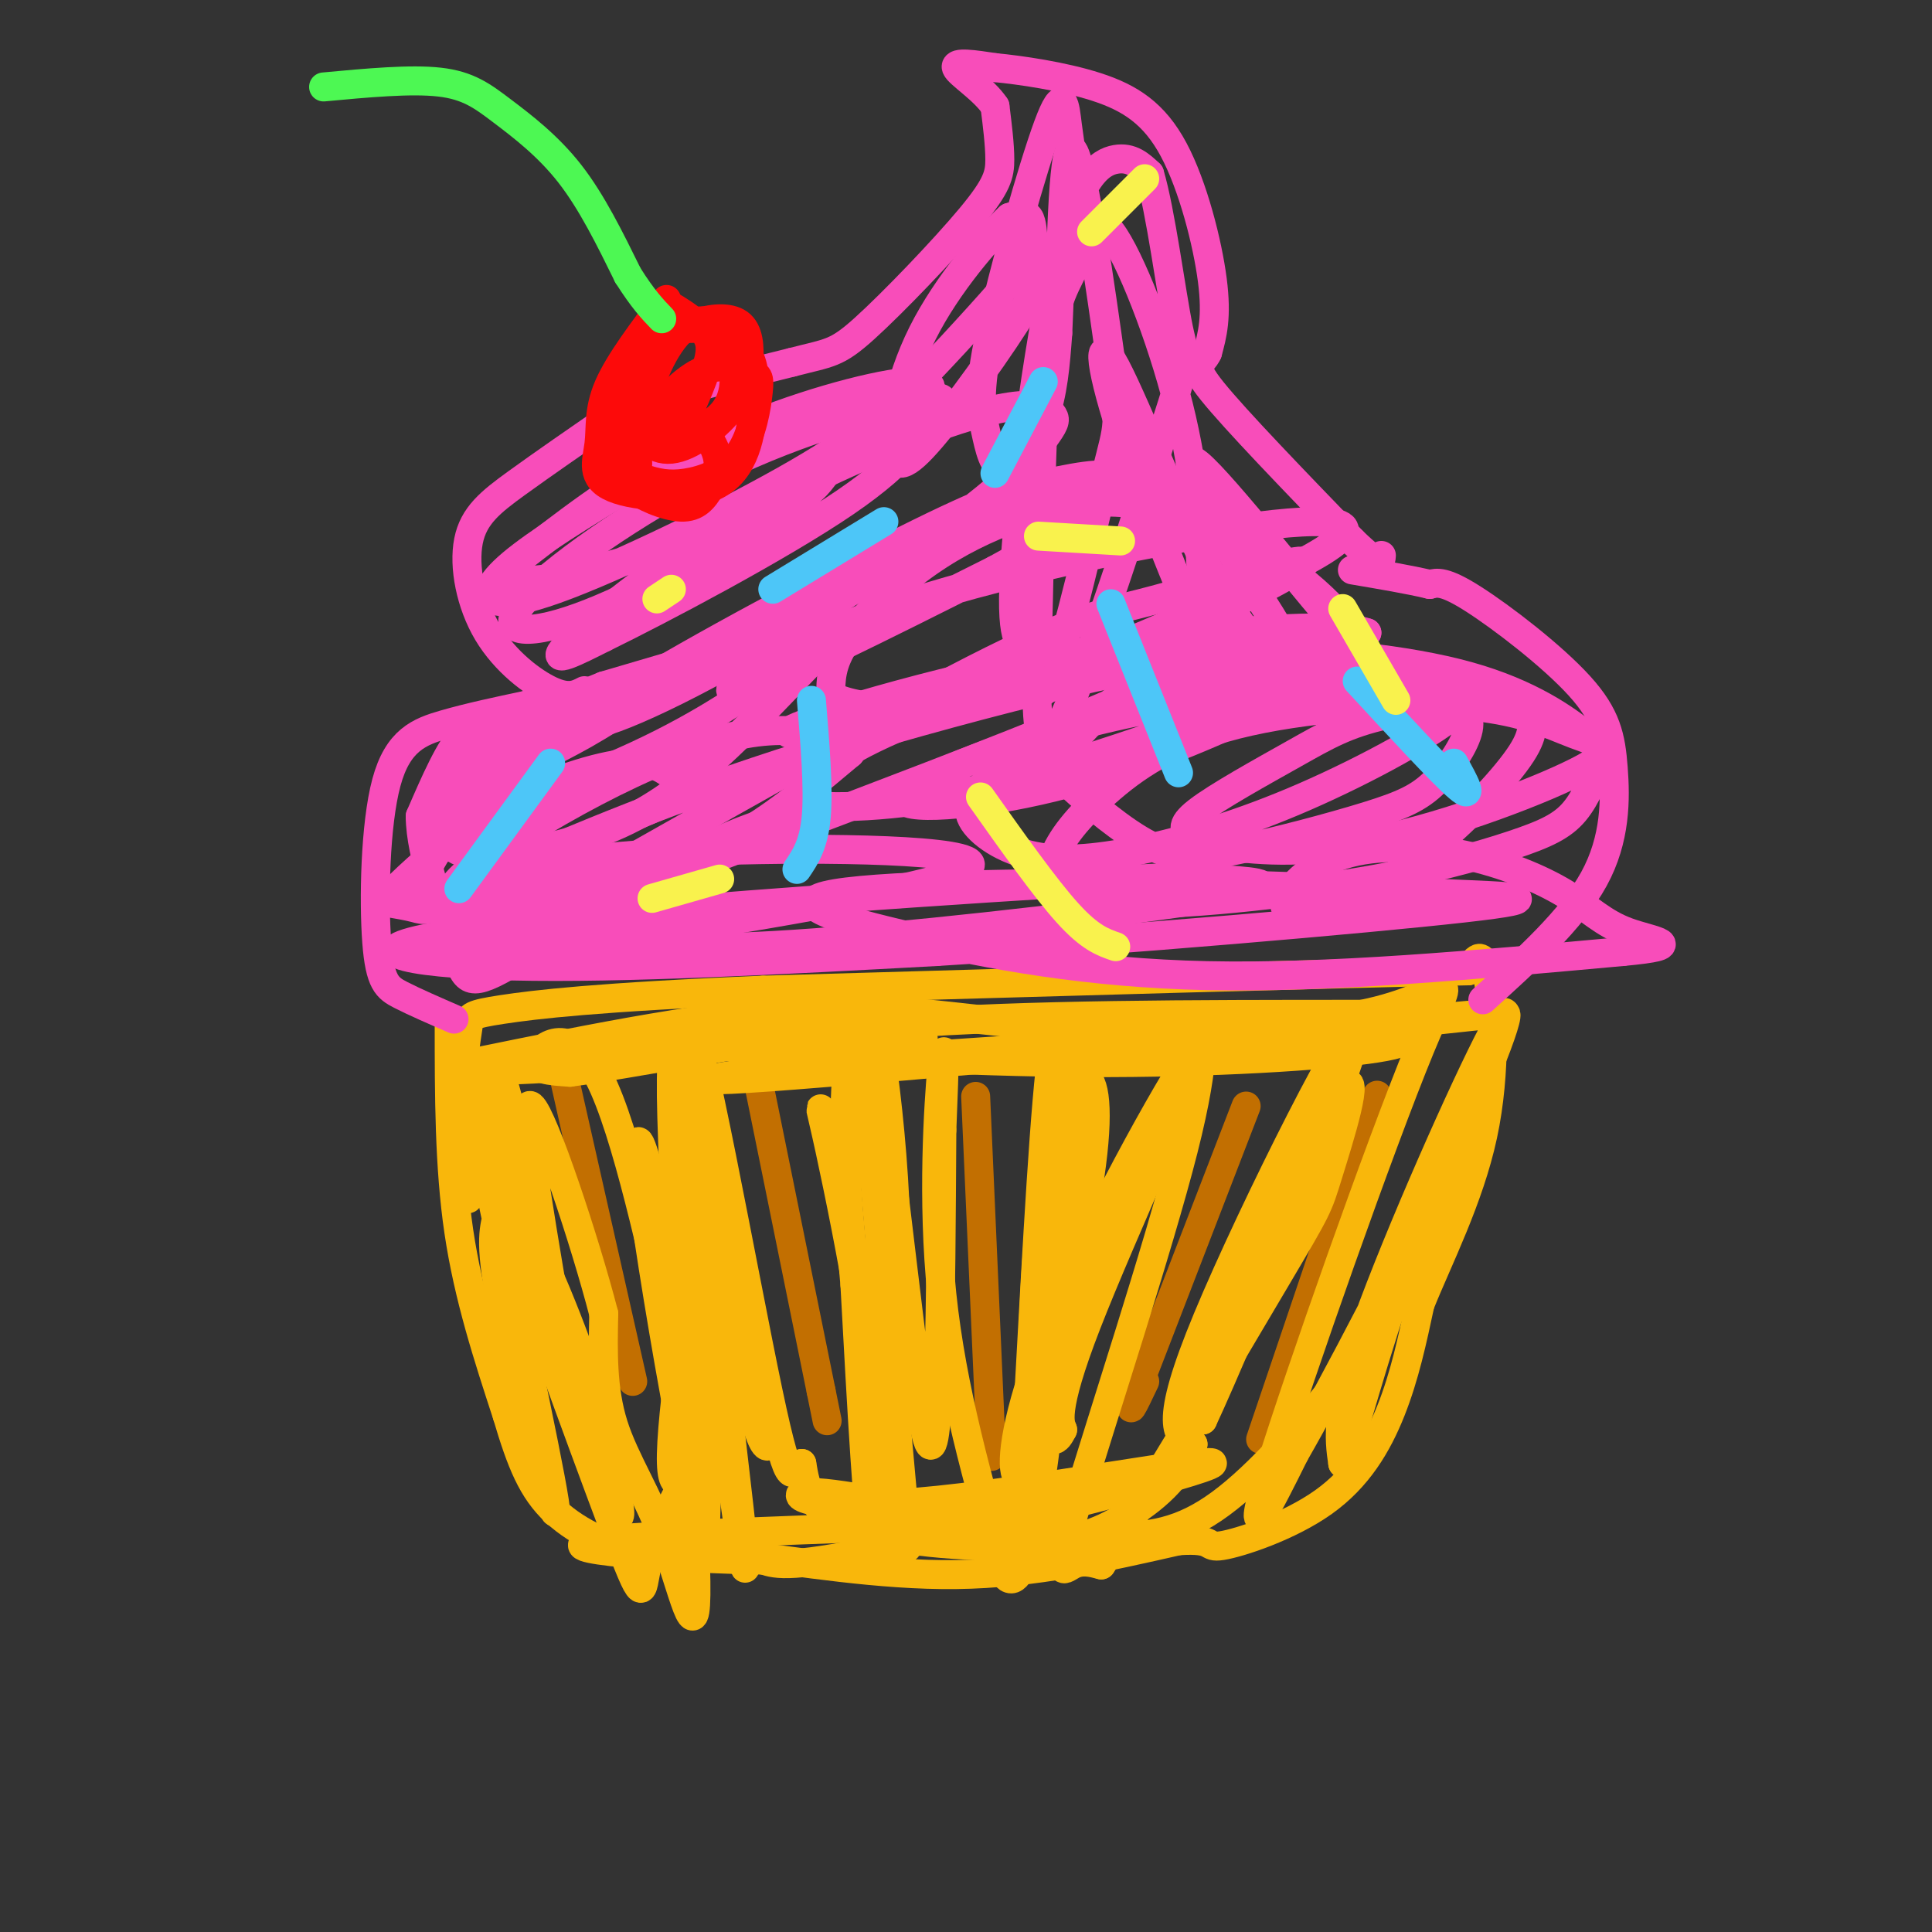 <svg viewBox='0 0 400 400' version='1.1' xmlns='http://www.w3.org/2000/svg' xmlns:xlink='http://www.w3.org/1999/xlink'><rect x="0" y="0" width="400" height="400" fill="#333333" stroke="none"/><g fill='none' stroke='rgb(194,111,1)' stroke-width='6' stroke-linecap='round' stroke-linejoin='round'><path d='M117,224c0.000,0.000 14.000,62.000 14,62'/><path d='M157,224c0.000,0.000 13.000,64.000 13,64'/><path d='M170,288c2.167,10.667 1.083,5.333 0,0'/><path d='M202,227c0.000,0.000 3.000,68.000 3,68'/><path d='M205,295c0.500,11.333 0.250,5.667 0,0'/><path d='M258,229c0.000,0.000 -22.000,57.000 -22,57'/><path d='M236,286c-3.500,9.500 -1.250,4.750 1,0'/><path d='M261,298c0.000,0.000 22.000,-65.000 22,-65'/><path d='M283,233c3.667,-10.833 1.833,-5.417 0,0'/></g>
<g fill='none' stroke='rgb(249,183,11)' stroke-width='6' stroke-linecap='round' stroke-linejoin='round'><path d='M93,212c0.000,14.750 0.000,29.500 2,43c2.000,13.500 6.000,25.750 10,38'/><path d='M105,293c2.917,9.869 5.208,15.542 10,20c4.792,4.458 12.083,7.702 19,9c6.917,1.298 13.458,0.649 20,0'/><path d='M154,322c10.844,1.200 27.956,4.200 44,4c16.044,-0.200 31.022,-3.600 46,-7'/><path d='M244,319c8.086,-0.544 5.301,1.596 9,1c3.699,-0.596 13.880,-3.930 21,-9c7.120,-5.070 11.177,-11.877 14,-19c2.823,-7.123 4.411,-14.561 6,-22'/><path d='M294,270c3.762,-9.369 10.167,-21.792 13,-35c2.833,-13.208 2.095,-27.202 1,-33c-1.095,-5.798 -2.548,-3.399 -4,-1'/><path d='M304,201c-25.000,0.500 -85.500,2.250 -146,4'/><path d='M158,205c-34.405,1.429 -47.417,3.000 -54,4c-6.583,1.000 -6.738,1.429 -7,3c-0.262,1.571 -0.631,4.286 -1,7'/><path d='M96,219c-0.071,10.012 0.250,31.542 1,29c0.750,-2.542 1.929,-29.155 5,-28c3.071,1.155 8.036,30.077 13,59'/><path d='M115,279c-0.764,-4.187 -9.174,-44.153 -11,-50c-1.826,-5.847 2.931,22.426 9,45c6.069,22.574 13.448,39.450 15,40c1.552,0.550 -2.724,-15.225 -7,-31'/><path d='M121,283c-4.341,-12.819 -11.694,-29.366 -15,-35c-3.306,-5.634 -2.567,-0.356 -3,3c-0.433,3.356 -2.040,4.788 1,20c3.040,15.212 10.726,44.203 11,42c0.274,-2.203 -6.863,-35.602 -14,-69'/><path d='M101,244c-3.946,-15.708 -6.810,-20.478 -1,-3c5.810,17.478 20.295,57.206 27,75c6.705,17.794 5.630,13.656 7,8c1.370,-5.656 5.185,-12.828 9,-20'/><path d='M143,304c0.071,-0.429 -4.250,8.500 -4,-3c0.250,-11.500 5.071,-43.429 7,-44c1.929,-0.571 0.964,30.214 0,61'/><path d='M146,318c-4.083,-12.488 -14.292,-74.208 -14,-81c0.292,-6.792 11.083,41.345 14,57c2.917,15.655 -2.042,-1.173 -7,-18'/><path d='M139,276c-3.619,-14.500 -9.167,-41.750 -15,-53c-5.833,-11.250 -11.952,-6.500 -13,-4c-1.048,2.500 2.976,2.750 7,3'/><path d='M118,222c11.549,-1.491 36.920,-6.719 54,-8c17.080,-1.281 25.868,1.386 13,2c-12.868,0.614 -47.391,-0.825 -56,-1c-8.609,-0.175 8.695,0.912 26,2'/><path d='M155,217c16.329,1.107 44.150,2.874 70,3c25.850,0.126 49.729,-1.389 60,-3c10.271,-1.611 6.935,-3.317 -12,-3c-18.935,0.317 -53.467,2.659 -88,5'/><path d='M185,219c-27.655,2.405 -52.792,5.917 -26,4c26.792,-1.917 105.512,-9.262 136,-12c30.488,-2.738 12.744,-0.869 -5,1'/><path d='M290,212c-12.917,0.750 -42.708,2.125 -65,1c-22.292,-1.125 -37.083,-4.750 -57,-4c-19.917,0.750 -44.958,5.875 -70,11'/><path d='M98,220c-6.929,2.155 10.750,2.042 28,0c17.250,-2.042 34.071,-6.012 60,-8c25.929,-1.988 60.964,-1.994 96,-2'/><path d='M282,210c19.476,-3.940 20.167,-12.792 12,7c-8.167,19.792 -25.190,68.226 -31,87c-5.810,18.774 -0.405,7.887 5,-3'/><path d='M268,301c7.651,-13.274 24.278,-44.960 34,-66c9.722,-21.040 12.541,-31.434 7,-21c-5.541,10.434 -19.440,41.695 -26,60c-6.560,18.305 -5.780,23.652 -5,29'/><path d='M278,303c1.254,-2.778 6.890,-24.224 13,-41c6.110,-16.776 12.693,-28.881 15,-31c2.307,-2.119 0.339,5.747 -3,14c-3.339,8.253 -8.050,16.893 -16,28c-7.950,11.107 -19.140,24.683 -28,33c-8.860,8.317 -15.388,11.376 -24,12c-8.612,0.624 -19.306,-1.188 -30,-3'/><path d='M205,315c-13.112,-2.144 -30.892,-6.006 -37,-6c-6.108,0.006 -0.544,3.878 22,2c22.544,-1.878 62.070,-9.506 61,-8c-1.070,1.506 -42.734,12.144 -65,17c-22.266,4.856 -25.133,3.928 -28,3'/><path d='M158,323c-17.585,-0.231 -47.549,-2.309 -34,-4c13.549,-1.691 70.609,-2.994 86,-4c15.391,-1.006 -10.888,-1.716 -22,-3c-11.112,-1.284 -7.056,-3.142 -3,-5'/><path d='M185,307c0.033,-11.475 1.617,-37.663 0,-63c-1.617,-25.337 -6.435,-49.821 -6,-32c0.435,17.821 6.124,77.949 8,99c1.876,21.051 -0.062,3.026 -2,-15'/><path d='M185,296c-4.284,-19.699 -13.994,-61.445 -15,-66c-1.006,-4.555 6.691,28.081 10,53c3.309,24.919 2.231,42.120 1,38c-1.231,-4.120 -2.616,-29.560 -4,-55'/><path d='M177,266c-1.270,-15.029 -2.443,-25.100 -2,-38c0.443,-12.900 2.504,-28.627 6,-10c3.496,18.627 8.427,71.608 11,80c2.573,8.392 2.786,-27.804 3,-64'/><path d='M195,234c0.619,-14.952 0.667,-20.333 0,-13c-0.667,7.333 -2.048,27.381 0,47c2.048,19.619 7.524,38.810 13,58'/><path d='M208,326c3.775,4.995 6.713,-11.517 9,-31c2.287,-19.483 3.923,-41.938 4,-59c0.077,-17.062 -1.407,-28.732 -3,-19c-1.593,9.732 -3.297,40.866 -5,72'/><path d='M213,289c-0.843,16.215 -0.452,20.752 0,10c0.452,-10.752 0.964,-36.791 3,-53c2.036,-16.209 5.595,-22.586 8,-23c2.405,-0.414 3.655,5.137 2,18c-1.655,12.863 -6.215,33.040 -8,44c-1.785,10.960 -0.796,12.703 0,13c0.796,0.297 1.398,-0.851 2,-2'/><path d='M220,296c-0.377,-1.193 -2.319,-3.177 5,-22c7.319,-18.823 23.900,-54.485 24,-58c0.100,-3.515 -16.280,25.116 -26,46c-9.720,20.884 -12.781,34.020 -13,40c-0.219,5.980 2.402,4.802 5,-3c2.598,-7.802 5.171,-22.229 10,-36c4.829,-13.771 11.915,-26.885 19,-40'/><path d='M244,223c3.679,-9.127 3.378,-11.946 4,-11c0.622,0.946 2.167,5.656 -3,26c-5.167,20.344 -17.045,56.324 -22,73c-4.955,16.676 -2.987,14.050 -1,13c1.987,-1.050 3.994,-0.525 6,0'/><path d='M228,324c8.556,-12.477 26.947,-43.669 36,-59c9.053,-15.331 8.767,-14.800 11,-22c2.233,-7.200 6.986,-22.131 3,-18c-3.986,4.131 -16.710,27.323 -23,42c-6.290,14.677 -6.145,20.838 -6,27'/><path d='M249,294c8.119,-17.405 31.417,-74.417 32,-81c0.583,-6.583 -21.548,37.262 -31,60c-9.452,22.738 -6.226,24.369 -3,26'/><path d='M247,299c-2.828,7.033 -8.397,11.617 -14,15c-5.603,3.383 -11.239,5.565 -22,6c-10.761,0.435 -26.646,-0.876 -35,-4c-8.354,-3.124 -9.177,-8.062 -10,-13'/><path d='M166,303c-1.997,0.668 -1.989,8.839 -7,-15c-5.011,-23.839 -15.041,-79.687 -16,-74c-0.959,5.687 7.155,72.911 10,98c2.845,25.089 0.423,8.045 -2,-9'/><path d='M151,303c-3.222,-16.206 -10.276,-52.220 -9,-58c1.276,-5.780 10.882,18.675 15,35c4.118,16.325 2.748,24.522 0,16c-2.748,-8.522 -6.874,-33.761 -11,-59'/><path d='M146,237c-3.643,-17.256 -7.250,-30.897 -7,-10c0.250,20.897 4.356,76.333 5,97c0.644,20.667 -2.173,6.564 -6,-4c-3.827,-10.564 -8.665,-17.590 -11,-25c-2.335,-7.410 -2.168,-15.205 -2,-23'/><path d='M125,272c-3.867,-15.000 -12.533,-41.000 -15,-43c-2.467,-2.000 1.267,20.000 5,42'/></g>
<g fill='none' stroke='rgb(248,77,186)' stroke-width='6' stroke-linecap='round' stroke-linejoin='round'><path d='M94,211c-4.091,-1.778 -8.182,-3.557 -11,-5c-2.818,-1.443 -4.364,-2.552 -5,-11c-0.636,-8.448 -0.364,-24.236 2,-33c2.364,-8.764 6.818,-10.504 12,-12c5.182,-1.496 11.091,-2.748 17,-4'/><path d='M109,146c5.333,-1.000 10.167,-1.500 15,-2'/><path d='M307,207c9.217,-8.338 18.434,-16.676 23,-25c4.566,-8.324 4.482,-16.633 4,-23c-0.482,-6.367 -1.360,-10.791 -7,-17c-5.640,-6.209 -16.040,-14.203 -22,-18c-5.960,-3.797 -7.480,-3.399 -9,-3'/><path d='M296,121c-4.167,-1.000 -10.083,-2.000 -16,-3'/><path d='M121,143c-1.656,0.856 -3.311,1.713 -7,0c-3.689,-1.713 -9.411,-5.995 -13,-12c-3.589,-6.005 -5.043,-13.732 -4,-19c1.043,-5.268 4.584,-8.077 10,-12c5.416,-3.923 12.708,-8.962 20,-14'/><path d='M127,86c9.500,-4.167 23.250,-7.583 37,-11'/><path d='M164,75c7.887,-2.049 9.104,-1.673 15,-7c5.896,-5.327 16.472,-16.357 22,-23c5.528,-6.643 6.008,-8.898 6,-12c-0.008,-3.102 -0.504,-7.051 -1,-11'/><path d='M206,22c-2.289,-3.489 -7.511,-6.711 -8,-8c-0.489,-1.289 3.756,-0.644 8,0'/><path d='M206,14c5.155,0.501 14.041,1.753 21,4c6.959,2.247 11.989,5.490 16,13c4.011,7.510 7.003,19.289 8,27c0.997,7.711 -0.002,11.356 -1,15'/><path d='M250,73c-1.222,2.733 -3.778,2.067 1,8c4.778,5.933 16.889,18.467 29,31'/><path d='M280,112c5.833,5.667 5.917,4.333 6,3'/><path d='M100,164c-2.697,-0.824 -5.394,-1.648 5,-8c10.394,-6.352 33.881,-18.230 29,-15c-4.881,3.230 -38.128,21.570 -43,27c-4.872,5.430 18.632,-2.050 35,-9c16.368,-6.950 25.599,-13.371 34,-19c8.401,-5.629 15.972,-10.465 10,-10c-5.972,0.465 -25.486,6.233 -45,12'/><path d='M125,142c-12.978,5.086 -22.922,11.800 -28,17c-5.078,5.200 -5.288,8.886 -5,12c0.288,3.114 1.075,5.655 7,6c5.925,0.345 16.986,-1.506 26,-5c9.014,-3.494 15.979,-8.629 23,-15c7.021,-6.371 14.097,-13.976 18,-18c3.903,-4.024 4.633,-4.467 0,-4c-4.633,0.467 -14.629,1.844 -23,5c-8.371,3.156 -15.118,8.091 -22,12c-6.882,3.909 -13.898,6.791 -20,12c-6.102,5.209 -11.290,12.744 -13,17c-1.710,4.256 0.057,5.234 8,5c7.943,-0.234 22.062,-1.678 33,-4c10.938,-2.322 18.697,-5.520 26,-10c7.303,-4.480 14.152,-10.240 21,-16'/><path d='M176,156c2.815,-3.278 -0.646,-3.474 -5,-4c-4.354,-0.526 -9.600,-1.383 -17,0c-7.400,1.383 -16.954,5.007 -27,10c-10.046,4.993 -20.585,11.357 -27,16c-6.415,4.643 -8.707,7.567 -5,10c3.707,2.433 13.414,4.376 16,6c2.586,1.624 -1.948,2.930 18,0c19.948,-2.930 64.378,-10.095 71,-14c6.622,-3.905 -24.563,-4.551 -47,-4c-22.437,0.551 -36.125,2.300 -44,4c-7.875,1.700 -9.938,3.350 -12,5'/><path d='M97,185c1.593,2.965 11.577,7.876 26,10c14.423,2.124 33.285,1.461 60,-1c26.715,-2.461 61.283,-6.719 73,-9c11.717,-2.281 0.582,-2.583 -4,-3c-4.582,-0.417 -2.609,-0.947 -34,1c-31.391,1.947 -96.144,6.370 -122,10c-25.856,3.630 -12.816,6.466 10,7c22.816,0.534 55.408,-1.233 88,-3'/><path d='M194,197c37.965,-2.354 88.877,-6.739 109,-9c20.123,-2.261 9.458,-2.398 -4,-3c-13.458,-0.602 -29.708,-1.670 -55,-2c-25.292,-0.330 -59.625,0.076 -71,2c-11.375,1.924 0.207,5.364 16,9c15.793,3.636 35.798,7.467 61,8c25.202,0.533 55.601,-2.234 86,-5'/><path d='M336,197c14.071,-1.313 6.250,-2.097 1,-4c-5.250,-1.903 -7.928,-4.926 -13,-8c-5.072,-3.074 -12.538,-6.200 -21,-8c-8.462,-1.800 -17.918,-2.273 -25,0c-7.082,2.273 -11.788,7.291 -12,10c-0.212,2.709 4.070,3.109 10,1c5.930,-2.109 13.509,-6.727 21,-13c7.491,-6.273 14.896,-14.201 18,-19c3.104,-4.799 1.908,-6.468 2,-8c0.092,-1.532 1.471,-2.926 -4,-3c-5.471,-0.074 -17.792,1.174 -26,3c-8.208,1.826 -12.303,4.232 -19,8c-6.697,3.768 -15.995,8.899 -20,12c-4.005,3.101 -2.716,4.172 -1,5c1.716,0.828 3.858,1.414 6,2'/><path d='M253,175c5.592,0.907 16.573,2.174 32,-1c15.427,-3.174 35.300,-10.789 43,-15c7.700,-4.211 3.228,-5.020 -2,-7c-5.228,-1.980 -11.212,-5.133 -24,-6c-12.788,-0.867 -32.380,0.551 -46,4c-13.620,3.449 -21.267,8.931 -27,14c-5.733,5.069 -9.553,9.727 -11,14c-1.447,4.273 -0.521,8.162 11,9c11.521,0.838 33.636,-1.374 50,-4c16.364,-2.626 26.977,-5.667 34,-8c7.023,-2.333 10.455,-3.957 13,-7c2.545,-3.043 4.201,-7.506 5,-10c0.799,-2.494 0.740,-3.019 -3,-6c-3.740,-2.981 -11.161,-8.418 -24,-12c-12.839,-3.582 -31.097,-5.309 -43,-5c-11.903,0.309 -17.452,2.655 -23,5'/><path d='M238,140c-7.260,3.869 -13.909,11.043 -17,15c-3.091,3.957 -2.624,4.697 1,8c3.624,3.303 10.403,9.168 16,12c5.597,2.832 10.010,2.632 18,1c7.990,-1.632 19.556,-4.697 27,-7c7.444,-2.303 10.765,-3.846 14,-7c3.235,-3.154 6.384,-7.920 7,-11c0.616,-3.080 -1.302,-4.476 -3,-6c-1.698,-1.524 -3.178,-3.178 -10,-5c-6.822,-1.822 -18.986,-3.811 -34,-1c-15.014,2.811 -32.877,10.423 -42,15c-9.123,4.577 -9.507,6.120 -11,8c-1.493,1.880 -4.095,4.099 -3,7c1.095,2.901 5.889,6.486 12,8c6.111,1.514 13.541,0.958 23,-1c9.459,-1.958 20.948,-5.319 34,-11c13.052,-5.681 27.668,-13.683 32,-18c4.332,-4.317 -1.619,-4.948 -9,-5c-7.381,-0.052 -16.190,0.474 -25,1'/><path d='M268,143c-11.246,0.854 -26.862,2.488 -44,7c-17.138,4.512 -35.798,11.901 -37,15c-1.202,3.099 15.055,1.906 31,-2c15.945,-3.906 31.579,-10.527 41,-15c9.421,-4.473 12.629,-6.800 14,-9c1.371,-2.200 0.905,-4.273 -6,-5c-6.905,-0.727 -20.249,-0.107 -36,3c-15.751,3.107 -33.909,8.702 -46,14c-12.091,5.298 -18.115,10.299 -19,13c-0.885,2.701 3.368,3.102 9,3c5.632,-0.102 12.644,-0.708 20,-2c7.356,-1.292 15.057,-3.271 27,-7c11.943,-3.729 28.126,-9.208 39,-14c10.874,-4.792 16.437,-8.896 22,-13'/><path d='M283,131c-5.683,-2.103 -30.891,-0.861 -58,4c-27.109,4.861 -56.119,13.339 -61,16c-4.881,2.661 14.368,-0.497 24,-2c9.632,-1.503 9.647,-1.352 26,-8c16.353,-6.648 49.045,-20.093 60,-27c10.955,-6.907 0.174,-7.274 -21,-4c-21.174,3.274 -52.739,10.189 -74,18c-21.261,7.811 -32.217,16.517 -26,15c6.217,-1.517 29.609,-13.259 53,-25'/><path d='M206,118c14.484,-7.887 24.196,-15.103 25,-18c0.804,-2.897 -7.298,-1.474 -14,0c-6.702,1.474 -12.003,2.999 -30,12c-17.997,9.001 -48.690,25.479 -60,33c-11.310,7.521 -3.237,6.085 13,-2c16.237,-8.085 40.640,-22.819 55,-33c14.360,-10.181 18.679,-15.808 21,-19c2.321,-3.192 2.643,-3.950 2,-5c-0.643,-1.050 -2.252,-2.392 -7,-2c-4.748,0.392 -12.633,2.517 -24,7c-11.367,4.483 -26.214,11.322 -40,20c-13.786,8.678 -26.510,19.194 -30,23c-3.490,3.806 2.255,0.903 8,-2'/><path d='M125,132c11.551,-5.638 36.427,-18.734 50,-28c13.573,-9.266 15.842,-14.704 18,-18c2.158,-3.296 4.206,-4.450 -3,-3c-7.206,1.450 -23.667,5.505 -41,14c-17.333,8.495 -35.539,21.429 -41,28c-5.461,6.571 1.821,6.778 14,2c12.179,-4.778 29.255,-14.543 38,-20c8.745,-5.457 9.160,-6.608 11,-9c1.840,-2.392 5.103,-6.025 6,-8c0.897,-1.975 -0.574,-2.292 -2,-3c-1.426,-0.708 -2.807,-1.806 -9,-1c-6.193,0.806 -17.198,3.516 -28,9c-10.802,5.484 -21.401,13.742 -32,22'/><path d='M106,117c-3.544,4.187 3.594,3.655 12,2c8.406,-1.655 18.078,-4.434 30,-10c11.922,-5.566 26.094,-13.919 35,-20c8.906,-6.081 12.546,-9.890 7,-10c-5.546,-0.110 -20.277,3.479 -34,9c-13.723,5.521 -26.438,12.973 -36,19c-9.562,6.027 -15.973,10.627 -18,14c-2.027,3.373 0.329,5.518 13,1c12.671,-4.518 35.657,-15.698 50,-24c14.343,-8.302 20.042,-13.724 27,-21c6.958,-7.276 15.174,-16.404 19,-21c3.826,-4.596 3.261,-4.661 3,-6c-0.261,-1.339 -0.217,-3.954 -1,-5c-0.783,-1.046 -2.391,-0.523 -4,0'/><path d='M209,45c-4.248,3.927 -12.867,13.746 -18,24c-5.133,10.254 -6.779,20.945 -6,25c0.779,4.055 3.985,1.476 10,-6c6.015,-7.476 14.840,-19.848 20,-29c5.160,-9.152 6.656,-15.083 7,-20c0.344,-4.917 -0.464,-8.819 -1,-13c-0.536,-4.181 -0.799,-8.640 -4,0c-3.201,8.640 -9.338,30.379 -12,43c-2.662,12.621 -1.847,16.125 -1,20c0.847,3.875 1.728,8.120 4,8c2.272,-0.120 5.935,-4.606 8,-10c2.065,-5.394 2.533,-11.697 3,-18'/><path d='M219,69c0.685,-13.875 0.899,-39.563 3,-38c2.101,1.563 6.090,30.377 8,44c1.910,13.623 1.740,12.055 -1,23c-2.740,10.945 -8.051,34.404 -11,42c-2.949,7.596 -3.536,-0.672 -5,-4c-1.464,-3.328 -3.805,-1.717 -3,-17c0.805,-15.283 4.755,-47.461 9,-65c4.245,-17.539 8.784,-20.440 12,-21c3.216,-0.560 5.108,1.220 7,3'/><path d='M238,36c2.284,7.509 4.495,24.780 6,32c1.505,7.220 2.303,4.387 -3,21c-5.303,16.613 -16.707,52.671 -22,62c-5.293,9.329 -4.474,-8.072 -4,-27c0.474,-18.928 0.602,-39.384 2,-51c1.398,-11.616 4.065,-14.392 6,-19c1.935,-4.608 3.136,-11.048 7,-6c3.864,5.048 10.390,21.585 14,36c3.610,14.415 4.305,26.707 5,39'/><path d='M249,123c2.210,11.492 5.236,20.723 2,14c-3.236,-6.723 -12.735,-29.401 -18,-45c-5.265,-15.599 -6.298,-24.119 -2,-16c4.298,8.119 13.926,32.878 22,47c8.074,14.122 14.592,17.606 15,15c0.408,-2.606 -5.296,-11.303 -11,-20'/><path d='M257,118c-5.596,-10.307 -14.085,-26.074 -9,-22c5.085,4.074 23.745,27.990 31,36c7.255,8.010 3.107,0.115 -4,-7c-7.107,-7.115 -17.172,-13.450 -26,-17c-8.828,-3.550 -16.418,-4.316 -23,-4c-6.582,0.316 -12.156,1.714 -18,4c-5.844,2.286 -11.958,5.462 -18,10c-6.042,4.538 -12.012,10.440 -15,15c-2.988,4.560 -2.994,7.780 -3,11'/><path d='M172,144c4.829,2.812 18.402,4.343 38,-1c19.598,-5.343 45.220,-17.558 55,-23c9.780,-5.442 3.719,-4.111 -4,-2c-7.719,2.111 -17.097,5.002 -25,7c-7.903,1.998 -14.330,3.103 -39,16c-24.670,12.897 -67.583,37.586 -88,49c-20.417,11.414 -18.339,9.554 17,-4c35.339,-13.554 103.937,-38.803 116,-46c12.063,-7.197 -32.411,3.658 -64,13c-31.589,9.342 -50.295,17.171 -69,25'/><path d='M109,178c-4.875,1.670 17.439,-6.656 27,-11c9.561,-4.344 6.369,-4.706 4,-6c-2.369,-1.294 -3.916,-3.521 -10,-3c-6.084,0.521 -16.707,3.791 -26,9c-9.293,5.209 -17.257,12.359 -21,16c-3.743,3.641 -3.264,3.773 -2,4c1.264,0.227 3.314,0.549 5,1c1.686,0.451 3.007,1.030 7,-3c3.993,-4.030 10.658,-12.668 13,-19c2.342,-6.332 0.361,-10.359 -2,-13c-2.361,-2.641 -5.103,-3.898 -8,-1c-2.897,2.898 -5.948,9.949 -9,17'/><path d='M87,169c0.040,8.167 4.640,20.086 7,27c2.360,6.914 2.482,8.823 11,4c8.518,-4.823 25.434,-16.378 38,-23c12.566,-6.622 20.783,-8.311 29,-10'/></g>
<g fill='none' stroke='rgb(253,10,10)' stroke-width='6' stroke-linecap='round' stroke-linejoin='round'><path d='M138,62c-4.918,6.498 -9.836,12.996 -12,18c-2.164,5.004 -1.574,8.514 -2,12c-0.426,3.486 -1.870,6.948 3,9c4.870,2.052 16.052,2.693 22,-1c5.948,-3.693 6.663,-11.722 7,-17c0.337,-5.278 0.297,-7.807 -2,-11c-2.297,-3.193 -6.849,-7.052 -11,-5c-4.151,2.052 -7.900,10.015 -9,15c-1.100,4.985 0.450,6.993 2,9'/><path d='M136,91c0.874,1.845 2.059,1.956 4,-1c1.941,-2.956 4.639,-8.980 6,-13c1.361,-4.020 1.384,-6.037 0,-8c-1.384,-1.963 -4.176,-3.874 -6,-5c-1.824,-1.126 -2.680,-1.468 -5,2c-2.320,3.468 -6.103,10.747 -7,16c-0.897,5.253 1.094,8.479 6,9c4.906,0.521 12.729,-1.664 16,-6c3.271,-4.336 1.990,-10.822 0,-14c-1.990,-3.178 -4.690,-3.048 -7,-3c-2.310,0.048 -4.232,0.014 -6,3c-1.768,2.986 -3.384,8.993 -5,15'/><path d='M132,86c0.149,4.263 3.022,7.419 7,7c3.978,-0.419 9.063,-4.413 12,-8c2.937,-3.587 3.727,-6.768 4,-10c0.273,-3.232 0.030,-6.517 -2,-8c-2.030,-1.483 -5.848,-1.165 -9,0c-3.152,1.165 -5.638,3.177 -9,8c-3.362,4.823 -7.601,12.455 -8,17c-0.399,4.545 3.042,6.001 6,7c2.958,0.999 5.435,1.540 9,1c3.565,-0.540 8.220,-2.163 11,-6c2.780,-3.837 3.687,-9.890 4,-13c0.313,-3.110 0.032,-3.277 -2,-4c-2.032,-0.723 -5.816,-2.002 -10,0c-4.184,2.002 -8.767,7.286 -11,11c-2.233,3.714 -2.117,5.857 -2,8'/><path d='M132,96c-1.058,2.086 -2.702,3.301 -1,5c1.702,1.699 6.752,3.884 10,4c3.248,0.116 4.695,-1.835 6,-4c1.305,-2.165 2.467,-4.544 1,-8c-1.467,-3.456 -5.562,-7.987 -9,-8c-3.438,-0.013 -6.219,4.494 -9,9'/></g>
<g fill='none' stroke='rgb(77,248,83)' stroke-width='6' stroke-linecap='round' stroke-linejoin='round'><path d='M67,18c9.018,-0.839 18.036,-1.679 24,-1c5.964,0.679 8.875,2.875 13,6c4.125,3.125 9.464,7.179 14,13c4.536,5.821 8.268,13.411 12,21'/><path d='M130,57c3.167,5.000 5.083,7.000 7,9'/></g>
<g fill='none' stroke='rgb(77,198,248)' stroke-width='6' stroke-linecap='round' stroke-linejoin='round'><path d='M230,125c0.000,0.000 14.000,35.000 14,35'/><path d='M168,145c0.750,9.083 1.500,18.167 1,24c-0.500,5.833 -2.250,8.417 -4,11'/><path d='M216,79c0.000,0.000 -10.000,19.000 -10,19'/><path d='M114,158c0.000,0.000 -19.000,26.000 -19,26'/><path d='M281,141c8.833,9.583 17.667,19.167 21,22c3.333,2.833 1.167,-1.083 -1,-5'/><path d='M160,122c0.000,0.000 23.000,-14.000 23,-14'/></g>
<g fill='none' stroke='rgb(249,242,77)' stroke-width='6' stroke-linecap='round' stroke-linejoin='round'><path d='M203,165c6.667,9.417 13.333,18.833 18,24c4.667,5.167 7.333,6.083 10,7'/><path d='M135,186c0.000,0.000 14.000,-4.000 14,-4'/><path d='M215,111c0.000,0.000 17.000,1.000 17,1'/><path d='M278,126c0.000,0.000 11.000,19.000 11,19'/><path d='M136,124c0.000,0.000 3.000,-2.000 3,-2'/><path d='M226,48c0.000,0.000 11.000,-11.000 11,-11'/></g>
</svg>